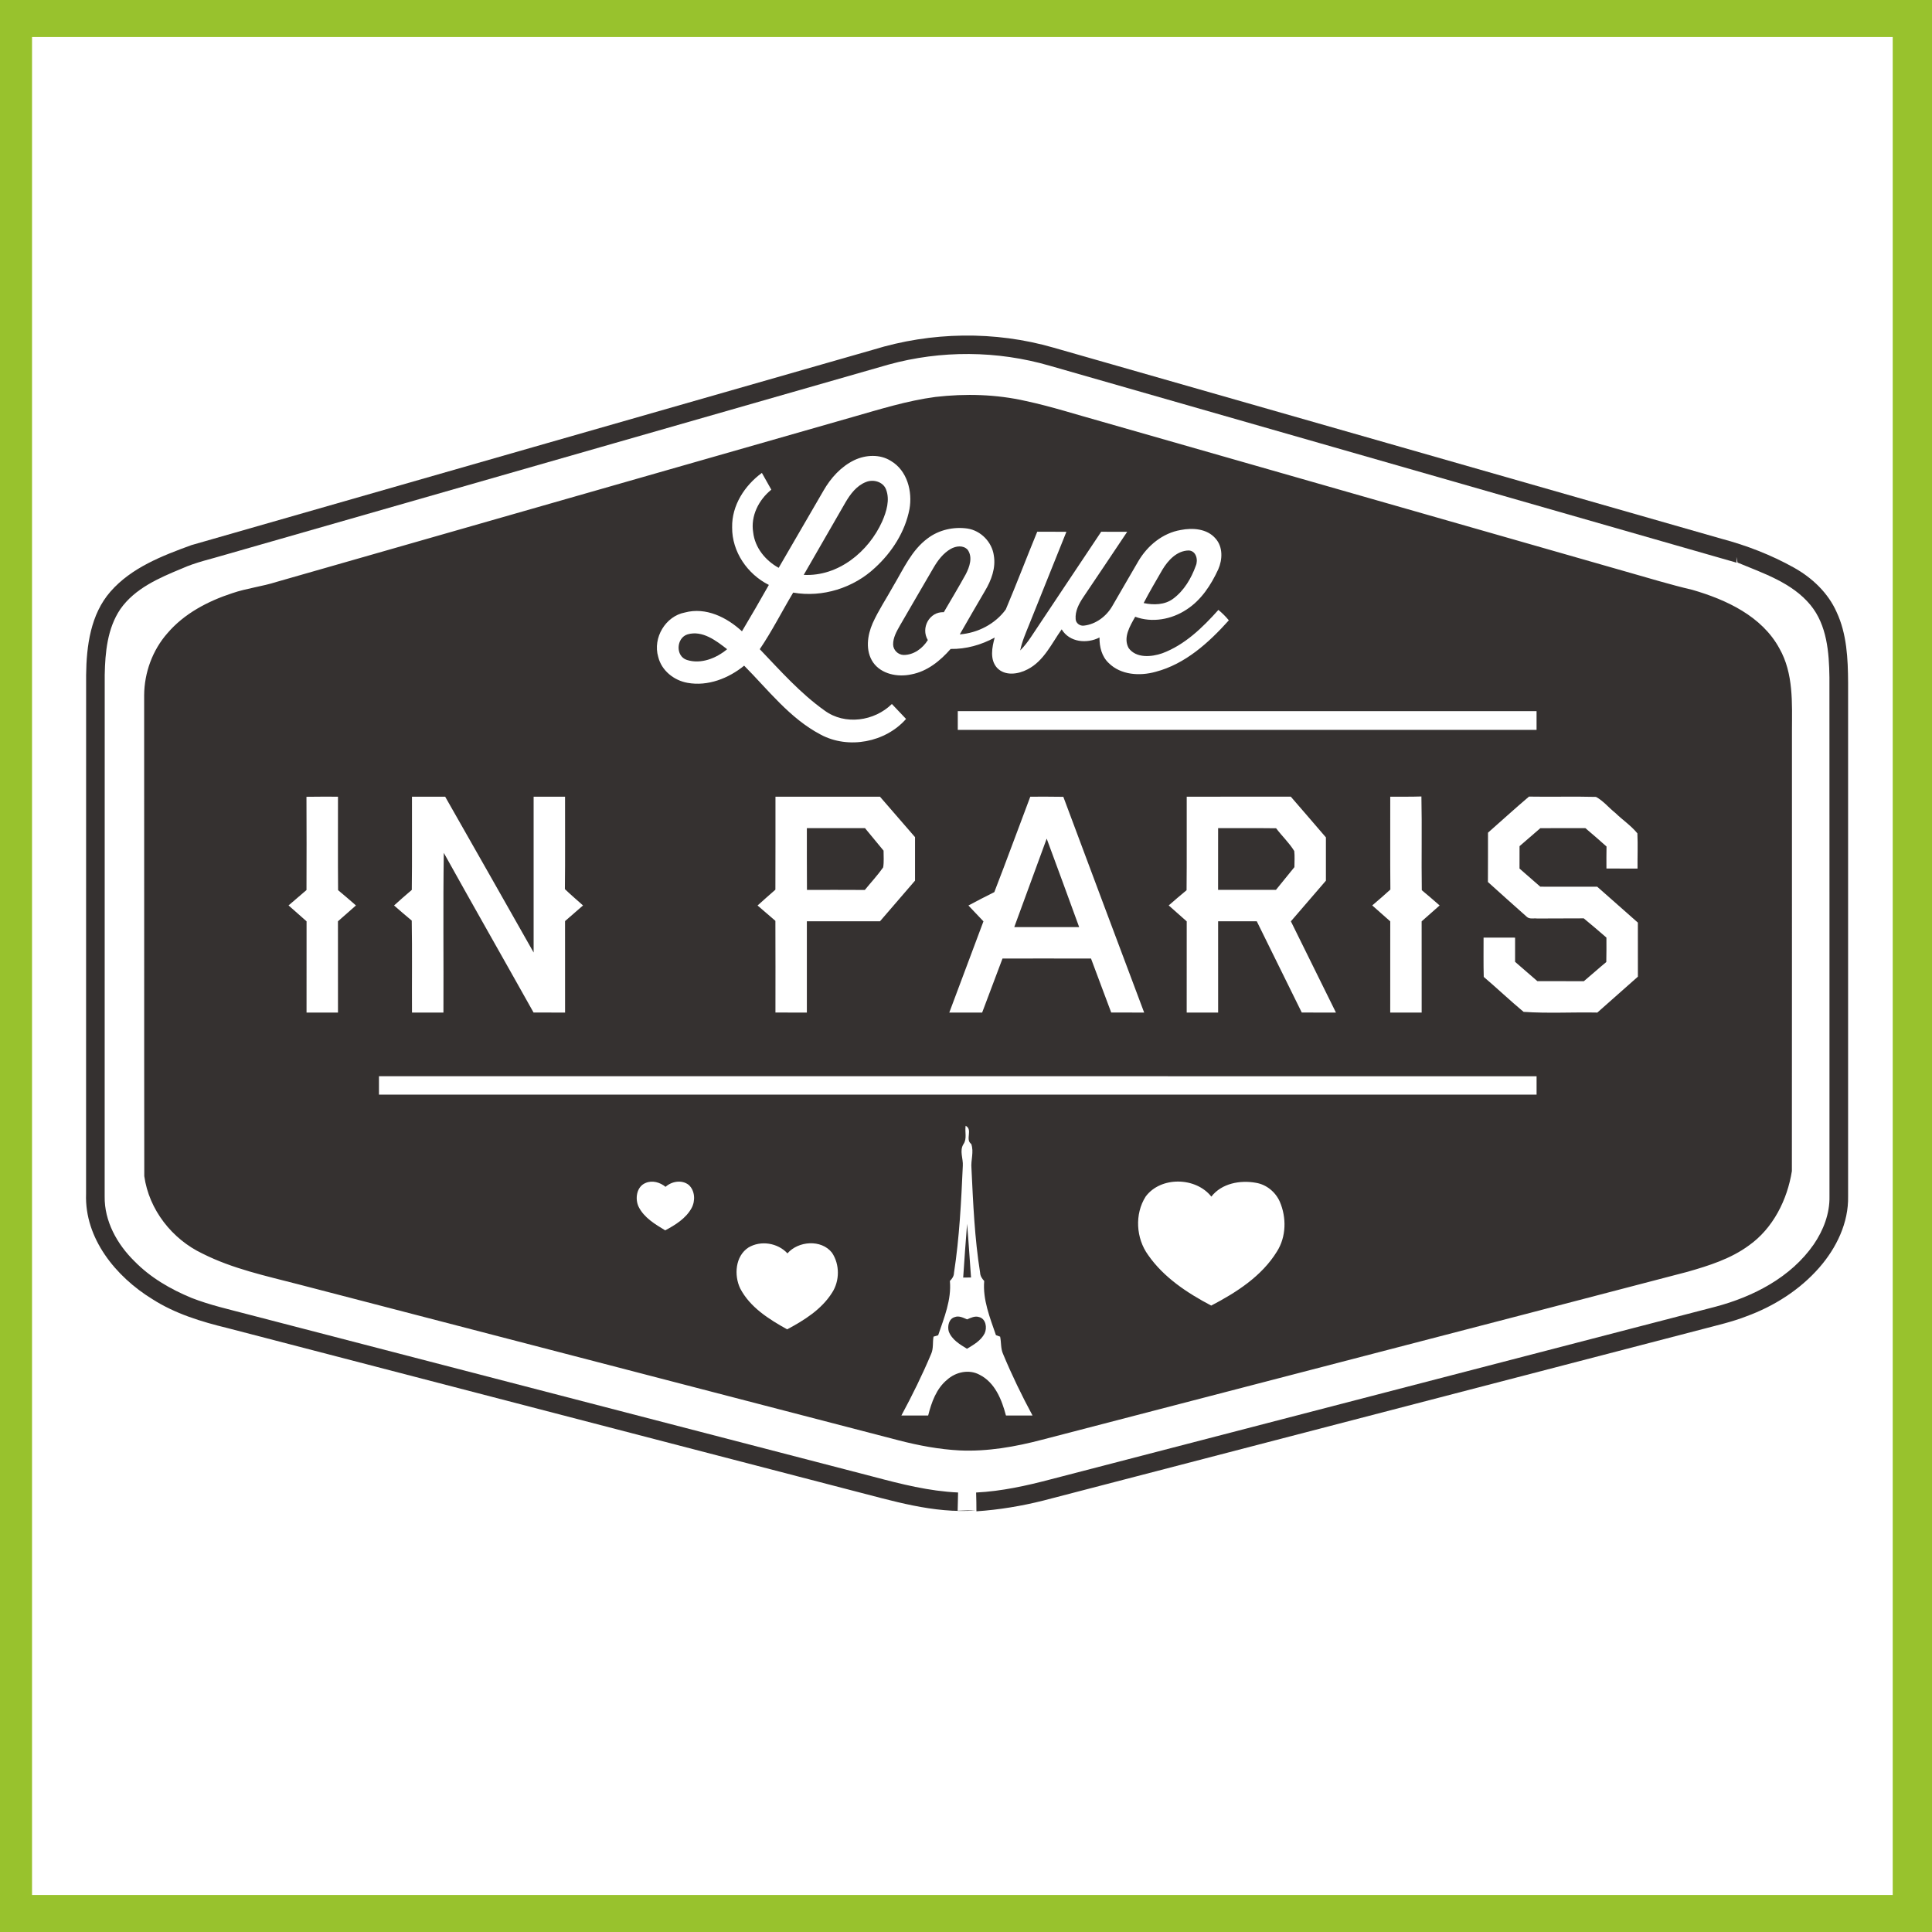 <?xml version="1.0" encoding="UTF-8"?> <!-- Generator: Adobe Illustrator 16.0.0, SVG Export Plug-In . SVG Version: 6.00 Build 0) --> <svg xmlns="http://www.w3.org/2000/svg" xmlns:xlink="http://www.w3.org/1999/xlink" id="Capa_1" x="0px" y="0px" width="1417.32px" height="1417.32px" viewBox="0 0 1417.32 1417.32" xml:space="preserve"><rect x="0" y="0" width="1417.32" height="1417.32" fill="#808080" stroke="none"/> <rect x="8.931" y="17.859" fill="#FFFFFF" width="1394" height="1392"></rect> <rect x="9" y="12.661" fill="none" stroke="#98C22D" stroke-width="29" stroke-miterlimit="10" width="1394" height="1392"></rect> <g> <path fill="#353130" d="M1347.341,449.014c-6.255-14.073-17.919-25.103-31.189-32.531c-16.797-9.406-34.918-16.386-53.489-21.313 c-163.248-46.696-326.48-93.504-489.748-140.125c-43.113-12.449-89.677-11.702-132.492,1.549 c-166.665,47.778-333.368,95.482-500.014,143.317c-21.424,7.82-44.009,16.498-59.406,34.136 c-14.558,16.667-17.581,39.809-17.823,61.123c-0.057,126.893,0.018,253.767-0.038,380.661 c-1.176,32.716,21.892,60.806,48.505,77.136c16.761,10.786,36.041,16.648,55.246,21.313 c152.648,39.696,305.315,79.394,457.983,119.093c29.694,7.557,59.872,17.096,90.91,14.704c-4.422-0.149-8.847,0.039-13.251,0.207 c0.056-4.46,0.168-8.922,0.317-13.382c-21.164-0.933-41.825-6.177-62.206-11.591c-152.798-39.659-305.577-79.338-458.356-118.997 c-14.017-3.715-28.22-6.85-41.75-12.149c-15.472-6.383-30.292-14.97-42.03-27.044c-12.617-12.412-22.023-29.341-21.725-47.424 c0.018-127.528-0.018-255.037,0.038-382.564c0.317-16.555,1.941-34.173,11.459-48.264c10.676-15.248,28.462-22.9,45.092-29.769 c10.544-4.759,21.91-7.073,32.922-10.433c161.793-46.398,323.606-92.776,485.418-139.174 c38.559-10.657,79.917-10.375,118.345,0.803c167.954,48.189,335.942,96.323,503.914,144.493c-0.036-1.063-0.094-3.155-0.132-4.2 c0.207,1.027,0.616,3.099,0.823,4.125c18.962,7.895,39.921,14.707,53.469,31.093c12.17,14.763,13.699,34.789,13.943,53.135 c0.094,126.912,0,253.842,0.036,380.754c0.263,12.634-4.479,24.878-11.533,35.197c-16.761,24.172-44.325,38.374-72.171,45.746 c-162.43,42.234-324.877,84.341-487.304,126.538c-18.028,4.761-36.357,8.828-55.021,9.744c0.149,4.589,0.242,9.182,0.224,13.79 c16.573-1.12,33.017-3.842,49.122-7.895c161.16-41.918,322.319-83.815,483.479-125.736c10.731-2.854,21.631-5.3,32.009-9.331 c20.398-7.409,39.379-19.43,53.712-35.832c12.58-14.392,21.557-32.868,21.146-52.335c0-125.623,0-251.247,0-376.872 C1355.662,483.242,1354.86,465.102,1347.341,449.014z"></path> <path fill="#353130" d="M105.844,862.818c3.452,24.639,20.399,46.251,42.738,56.833c22.08,11.143,46.455,16.33,70.231,22.508 c146.863,38.186,293.745,76.353,440.609,114.52c14.575,3.751,29.449,6.568,44.512,7.353c20.474,0.951,40.854-2.669,60.6-7.858 c157.781-41.116,315.674-81.876,473.419-123.178c15.714-4.497,31.727-9.52,45.053-19.337c17.73-12.56,28.162-33.48,31.523-54.553 c0.13-107.651,0.018-215.301,0.056-322.952c0.056-20.343,1.231-42.086-9.184-60.415c-12.857-23.721-38.986-35.796-63.791-43 c-16.405-3.844-32.529-8.791-48.731-13.381c-128.142-36.674-256.285-73.329-384.43-110.002 c-18.569-5.151-36.954-11.104-55.804-15.155c-21.724-4.964-44.325-5.562-66.423-3.004c-20.829,2.762-40.93,9.107-61.085,14.837 c-140.705,40.276-281.408,80.514-422.112,120.809c-10.731,3.433-22.024,4.684-32.699,8.341 c-17.787,5.823-35.161,14.894-47.48,29.321c-10.974,12.43-16.983,28.965-17.095,45.502 C105.862,627.604,105.676,745.221,105.844,862.818z M507.333,886.262c-4.18,7.614-11.889,12.355-19.335,16.33 c-7.41-4.479-15.417-9.22-19.448-17.188c-2.855-5.859-1.642-14.8,4.946-17.525c5.002-2.24,10.676-0.522,14.763,2.781 c4.516-4.087,11.982-5.357,16.982-1.417C509.89,873.422,510.226,880.979,507.333,886.262z M610.43,948.299 c-7.745,12.299-20.437,20.23-32.978,26.912c-13.308-7.41-27.194-16.088-34.435-29.992c-4.666-9.703-3.62-23.758,6.046-30.047 c9.034-5.396,21.483-3.416,28.611,4.312c7.97-9.164,24.824-10.435,32.661-0.505C616.122,927.565,616.067,939.639,610.43,948.299z M737.959,1038.405c-3.025-11.533-8.026-24.168-19.3-29.861c-7.763-4.255-17.581-2.071-23.925,3.696 c-7.878,6.513-11.404,16.574-13.83,26.186c-6.551,0.019-13.103,0-19.653,0c7.95-14.743,15.359-29.769,21.854-45.203 c1.792-3.978,0.97-8.475,1.735-12.654c0.84-0.261,2.539-0.746,3.397-1.008c4.349-12.802,9.873-26.074,8.603-39.847 c1.644-1.625,2.967-3.528,3.005-5.915c4.013-26.019,5.282-52.335,6.476-78.575c0.375-5.281-2.632-11.049,0.505-15.921 c2.725-3.975,0.858-8.976,1.567-13.417c5.487,2.686-0.542,10.134,4.106,13.325c2.129,5.878-0.431,11.889,0.167,17.917 c1.232,25.567,2.297,51.23,6.347,76.54c0.093,2.388,1.399,4.366,3.004,6.064c-1.176,13.717,4.237,26.968,8.604,39.732 c0.765,0.282,2.313,0.825,3.078,1.104c0.879,4.18,0.355,8.677,2.129,12.654c6.419,15.435,13.717,30.496,21.648,45.222 C750.965,1038.426,744.471,1038.426,737.959,1038.405z M936.743,918.156c-11.162,18.124-29.732,29.993-48.189,39.625 c-17.563-9.24-34.826-20.605-46.306-37.124c-8.883-12.261-9.966-29.973-1.81-42.831c11.104-14.988,36.822-14.41,48.208,0.019 c7.595-9.781,21.185-12.263,32.81-10.116c7.654,1.27,14.277,6.755,17.395,13.813C943.872,893.167,943.647,907.314,936.743,918.156z M1170.82,584.604c5.412,2.912,9.387,7.969,14.201,11.777c5.265,5.113,11.533,9.276,16.164,14.968 c0.411,8.585,0.018,17.207,0.112,25.83c-7.614-0.018-15.211-0.018-22.808-0.018c-0.037-5.394-0.037-10.788,0.057-16.163 c-5.076-4.609-10.321-9.015-15.509-13.474c-11.013,0.018-22.024-0.02-33.037,0.018c-5.073,4.423-10.151,8.828-15.266,13.214 c-0.036,5.468-0.036,10.937-0.019,16.423c5.04,4.442,10.172,8.847,15.229,13.289c13.923,0.075,27.864,0.018,41.788,0.037 c9.947,8.753,19.856,17.563,29.805,26.315c0,13.214,0,26.446,0.02,39.661c-9.947,8.754-19.838,17.561-29.75,26.335 c-18.029-0.376-36.227,0.727-54.124-0.523c-9.93-8.306-19.353-17.226-29.21-25.645c-0.278-9.611-0.091-19.205-0.129-28.816 c7.707,0,15.415,0,23.123,0.018c-0.036,5.917-0.036,11.833,0,17.749c5.488,4.685,10.919,9.443,16.369,14.186 c11.348,0.019,22.693-0.059,34.061,0.037c5.542-4.63,10.9-9.482,16.48-14.092c0.13-5.991,0.13-11.963,0.094-17.935 c-5.525-4.741-11.014-9.482-16.63-14.091c-11.402,0.13-22.807-0.02-34.21,0.111c-2.482-0.335-5.544,0.653-7.541-1.213 c-9.537-8.529-19.109-16.965-28.555-25.569c0.093-12.057,0.018-24.132,0.057-36.189c10.022-8.809,19.875-17.823,30.066-26.465 C1138.028,584.678,1154.434,584.174,1170.82,584.604z M1127.223,535.462c-141.526,0-283.069,0-424.596,0 c-0.02-4.591-0.02-9.182,0-13.773c141.526,0,283.069,0,424.596,0C1127.223,526.28,1127.223,530.871,1127.223,535.462z M1042.938,742.815c-7.689,0-15.378,0-23.069,0c0.039-22.306-0.019-44.607,0.019-66.91c-4.403-3.9-8.807-7.801-13.212-11.683 c4.479-3.845,8.977-7.652,13.307-11.646c-0.224-22.713-0.036-45.409-0.095-68.122c7.615-0.038,15.23,0.112,22.863-0.167 c0.486,22.9-0.073,45.837,0.28,68.755c4.423,3.64,8.754,7.429,13.083,11.198c-4.422,3.882-8.809,7.765-13.194,11.665 C1042.958,698.208,1042.919,720.51,1042.938,742.815z M893.63,742.815c-7.708,0-15.378-0.02-23.069,0 c0.019-22.306-0.018-44.589,0.019-66.891c-4.404-3.902-8.807-7.821-13.212-11.703c4.328-3.751,8.658-7.522,13.103-11.161 c0.24-22.863,0.019-45.745,0.109-68.607c25.439-0.018,50.896,0.02,76.353-0.018c8.624,9.91,17.173,19.914,25.757,29.88 c-0.056,10.582-0.019,21.165,0,31.747c-8.565,9.947-17.152,19.876-25.698,29.824c11.011,22.321,22.002,44.642,33.068,66.946 c-8.36-0.037-16.721,0-25.082-0.037c-10.955-22.341-21.984-44.644-33.015-66.946c-9.445,0-18.907,0-28.351,0 C893.611,698.171,893.591,720.491,893.63,742.815z M710.431,664.278c6.306-3.321,12.597-6.682,18.998-9.817 c9.033-23.236,17.543-46.696,26.39-70.007c8.082,0.02,16.163-0.093,24.243,0.094c19.634,52.799,39.53,105.504,59.295,158.268 c-8.062-0.02-16.126,0-24.17-0.02c-4.889-13.213-9.948-26.372-14.818-39.604c-21.648-0.075-43.299-0.018-64.93-0.018 c-4.965,13.213-9.948,26.427-14.932,39.642c-8.042-0.02-16.069-0.02-24.113,0.018c8.342-22.323,16.705-44.625,25.065-66.928 C717.801,672.005,714.143,668.122,710.431,664.278z M680.531,394.945c8.21-6.233,19.055-8.678,29.207-7.204 c9.817,1.494,17.993,9.929,19.336,19.764c1.567,9.164-1.866,18.253-6.494,25.98c-6.178,10.638-12.43,21.201-18.478,31.895 c13.102-0.989,25.998-7.596,33.744-18.29c7.987-18.869,15.266-38.054,23.067-56.998c7.13,0.037,14.26,0.037,21.408,0.019 c-9.09,22.62-18.16,45.259-27.248,67.88c-2.503,6.289-5.32,12.503-6.646,19.185c3.024-3.042,5.636-6.457,8.007-10.022 c17.171-25.662,34.189-51.417,51.399-77.061c6.364,0.037,12.711,0.019,19.073,0.037c-10.731,16.032-21.463,32.083-32.269,48.077 c-3.135,4.685-6.01,10.115-5.543,15.939c0.13,3.079,3.228,5.282,6.215,4.796c8.604-1.007,16.274-6.774,20.586-14.184 c6.42-11.03,12.766-22.116,19.222-33.127c6.682-11.366,17.825-20.586,31.057-22.826c8.734-1.735,19.374-0.989,25.55,6.252 c5.508,6.16,5.153,15.435,1.979,22.621c-5.264,11.422-12.466,22.526-23.216,29.469c-10.938,7.26-25.214,9.948-37.703,5.3 c-3.806,6.756-9.069,15.267-4.795,23.012c5.542,7.559,16.759,6.532,24.654,3.788c16.573-6.177,29.581-18.869,41.173-31.82 c2.781,2.295,5.354,4.833,7.65,7.652c-14.688,16.368-31.951,32.083-53.752,37.774c-11.533,3.229-25.492,2.389-34.378-6.458 c-5.112-4.796-6.85-11.944-6.736-18.738c-9.257,4.74-22.022,3.603-27.753-5.972c-7.408,10.415-13.064,23.236-24.989,29.338 c-6.795,3.621-16.575,5.095-22.396-1.063c-5.506-6.103-3.715-15.061-1.755-22.229c-9.909,5.394-21.015,8.53-32.324,8.343 c-7.597,8.678-17.134,16.461-28.761,18.644c-9.893,2.185-22.024-0.038-28.127-8.791c-5.786-8.529-4.255-19.764-0.317-28.722 c4.311-9.556,10.171-18.271,15.23-27.436C662.744,417.528,668.678,403.661,680.531,394.945z M568.829,675.532 c-4.368-3.732-8.716-7.503-13.083-11.254c4.33-3.9,8.679-7.782,13.083-11.608c0.112-22.732,0.019-45.483,0.056-68.215 c25.569,0,51.119-0.018,76.669,0c8.567,9.91,17.171,19.766,25.719,29.675c-0.018,10.62,0,21.258,0,31.896 c-8.566,9.928-17.133,19.876-25.7,29.824c-17.88,0.018-35.759-0.019-53.657,0.018c0,22.322,0.019,44.642,0,66.965 c-7.689-0.037-15.36-0.018-23.05-0.037C568.866,720.38,568.941,697.946,568.829,675.532z M502.443,449.331 c15.378-4.125,30.776,3.545,41.862,13.792c6.737-11.236,13.269-22.62,19.727-34.023c-15.732-7.876-27.118-24.375-26.931-42.236 c-0.336-16.069,9.182-30.701,21.818-39.94c2.314,4.087,4.609,8.193,6.924,12.3c-9.22,7.428-15.285,19.316-13.307,31.317 c1.269,11.254,8.996,20.679,18.701,26.017c10.974-18.85,21.892-37.756,32.866-56.606c5.319-9.295,12.822-17.637,22.564-22.359 c8.38-3.993,18.869-4.572,26.913,0.561c11.927,6.998,15.939,22.414,13.605,35.348c-3.191,16.592-12.784,31.541-25.139,42.889 c-15.846,14.931-38.652,22.116-60.172,18.346c-8.249,13.792-15.49,28.201-24.504,41.507c15.08,15.771,29.731,32.363,47.611,45.054 c14.837,10.899,36.487,7.802,49.29-4.853c3.472,3.658,6.942,7.316,10.414,10.974c-15.136,17.226-42.292,22.378-62.579,11.516 c-22.695-11.889-38.484-32.754-56.196-50.597c-11.458,9.332-26.688,15.305-41.582,12.58c-9.947-1.754-19.055-9.034-21.463-19.055 C478.759,467.994,488.165,452.018,502.443,449.331z M302.091,652.837c0.298-22.788,0.038-45.595,0.13-68.383 c8.119-0.018,16.237,0,24.355,0c21.65,38.092,43.337,76.147,64.894,114.296c0-38.093,0-76.204,0-114.296c7.689,0,15.36,0,23.049,0 c-0.056,22.603,0.167,45.204-0.112,67.805c4.312,4.143,8.847,8.006,13.308,11.981c-4.424,3.789-8.81,7.634-13.196,11.478 c0.038,22.359,0,44.737,0.019,67.115c-7.708-0.037-15.417,0-23.125-0.057c-21.874-39.081-44.083-77.976-65.845-117.113 c-0.578,39.044-0.074,78.107-0.261,117.152c-7.689,0-15.379,0-23.068,0c-0.13-22.492,0.206-44.981-0.186-67.47 c-4.406-3.603-8.661-7.373-12.972-11.086C293.374,660.415,297.667,656.533,302.091,652.837z M278.014,789.51 c283.07,0,566.139,0,849.226,0.019c-0.018,4.479-0.018,8.996,0,13.494c-283.069,0.036-566.156,0.019-849.226,0.019 C277.996,798.524,277.996,794.008,278.014,789.51z M224.823,584.529c7.708-0.149,15.417-0.075,23.124-0.075 c0.038,22.863-0.13,45.725,0.075,68.57c4.442,3.658,8.771,7.447,13.102,11.216c-4.404,3.864-8.79,7.745-13.196,11.627 c0.019,22.322-0.018,44.624,0.019,66.948c-7.688-0.02-15.378,0-23.068,0c0.019-22.306,0-44.626,0.019-66.928 c-4.423-3.882-8.809-7.783-13.213-11.665c4.386-3.77,8.734-7.559,13.157-11.292C224.917,630.124,224.936,607.336,224.823,584.529z"></path> <path fill="#353130" d="M647.178,382.516c3.154-7.26,5.823-15.864,2.781-23.591c-2.239-5.581-9.35-7.484-14.613-5.337 c-6.868,2.631-11.516,8.828-15.099,14.968c-10.153,17.748-20.474,35.404-30.626,53.171 C614.927,423.071,637.213,404.706,647.178,382.516z"></path> <path fill="#353130" d="M662.856,480.48c7.447,0.056,13.979-4.796,17.803-10.918c-5.354-8.884,1.159-20.959,11.721-20.455 c5.393-9.257,10.919-18.439,16.089-27.809c2.799-5.394,5.3-12.523,1.398-18.01c-3.302-3.545-8.584-2.743-12.412-0.616 c-5.486,3.154-9.422,8.343-12.56,13.718c-8.287,14.128-16.459,28.331-24.691,42.478c-2.446,4.331-5.096,8.902-5.003,14.035 C655.335,476.952,658.807,480.331,662.856,480.48z"></path> <path fill="#353130" d="M860.708,439.158c7.932-5.896,13.214-14.893,16.517-24.056c1.866-4.293,0.354-10.993-5.133-11.272 c-8.716,0.112-15.229,7.203-19.391,14.165c-4.628,8.101-9.425,16.106-13.719,24.412 C846.243,443.956,854.529,443.844,860.708,439.158z"></path> <path fill="#353130" d="M503.917,484.138c10.321,3.285,21.5-1.213,29.507-7.875c-8.119-6.309-18.123-14.018-29.003-10.9 C496.097,467.882,495.333,481.413,503.917,484.138z"></path> <path fill="#353130" d="M634.431,652.875c4.479-5.506,9.369-10.731,13.456-16.555c0.691-4.049,0.28-8.193,0.299-12.281 c-4.554-5.486-9.09-11.029-13.644-16.536c-14.203,0.056-28.406,0-42.627,0.038c0.037,15.098-0.056,30.198,0.074,45.296 C606.137,652.837,620.284,652.762,634.431,652.875z"></path> <path fill="#353130" d="M949.582,636.133c0.02-3.937,0.316-7.895-0.112-11.813c-3.712-6.065-9.05-11.012-13.306-16.704 c-14.185-0.187-28.367-0.038-42.553-0.093c-0.021,15.098,0.019,30.178-0.021,45.277c14.147,0.055,28.294,0.018,42.441,0.018 C940.512,647.238,945.048,641.677,949.582,636.133z"></path> <path fill="#353130" d="M767.856,615.23c-7.932,21.631-15.863,43.281-23.796,64.912c15.864-0.019,31.746,0.019,47.61-0.019 C783.758,658.492,775.9,636.824,767.856,615.23z"></path> <path fill="#353130" d="M709.459,897.795c-1.064,13.121-1.978,26.278-2.856,39.438c1.437-0.019,4.313-0.057,5.749-0.076 C711.325,924.036,710.616,910.897,709.459,897.795z"></path> <path fill="#353130" d="M718.304,966.216c-3.061-1.045-6.084,0.523-8.827,1.68c-2.855-1.195-6.045-2.913-9.182-1.643 c-4.238,1.251-5.32,6.571-4.311,10.396c2.201,6.122,8.136,9.575,13.382,12.804c4.906-2.929,10.283-5.991,12.969-11.292 C724.258,974.074,723.287,967.466,718.304,966.216z"></path> </g> </svg> 